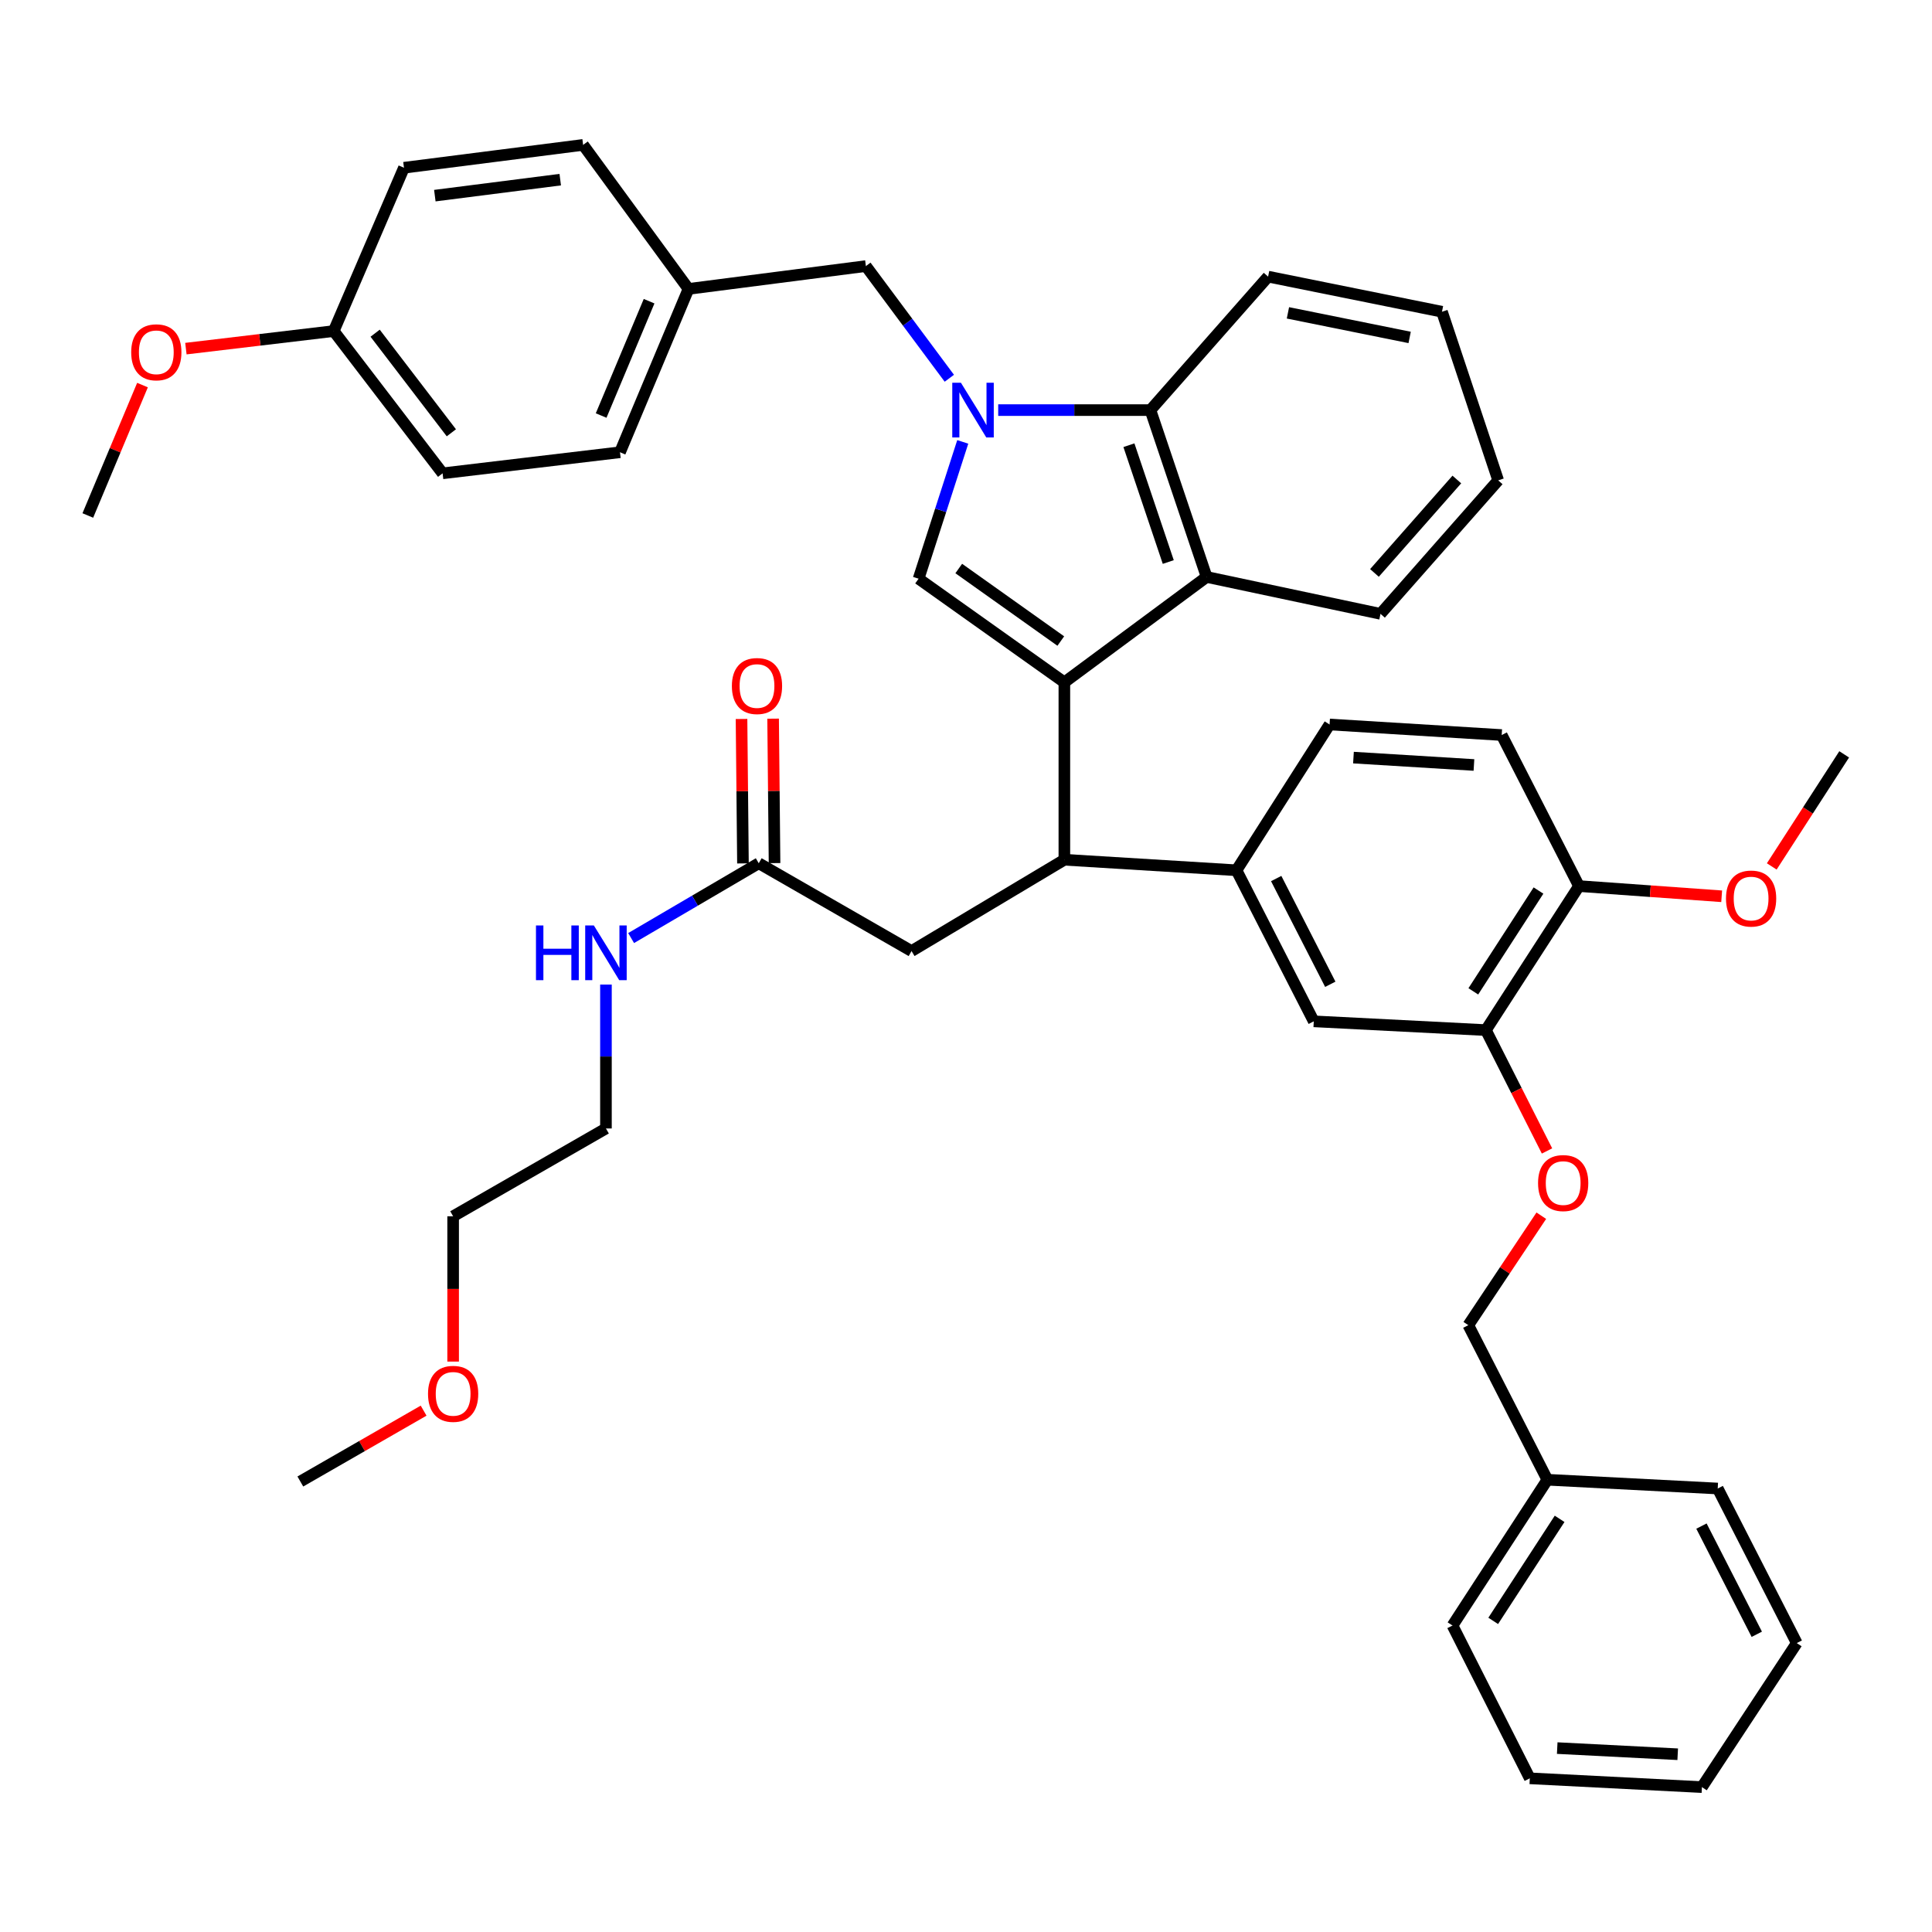 <?xml version='1.0' encoding='iso-8859-1'?>
<svg version='1.1' baseProfile='full'
              xmlns='http://www.w3.org/2000/svg'
                      xmlns:rdkit='http://www.rdkit.org/xml'
                      xmlns:xlink='http://www.w3.org/1999/xlink'
                  xml:space='preserve'
width='1000px' height='1000px' viewBox='0 0 1000 1000'>
<!-- END OF HEADER -->
<rect style='opacity:1.0;fill:#FFFFFF;stroke:none' width='1000' height='1000' x='0' y='0'> </rect>
<path class='bond-0' d='M 400.901,446.737 L 400.531,409.357' style='fill:none;fill-rule:evenodd;stroke:#000000;stroke-width:6px;stroke-linecap:butt;stroke-linejoin:miter;stroke-opacity:1' />
<path class='bond-0' d='M 400.531,409.357 L 400.161,371.978' style='fill:none;fill-rule:evenodd;stroke:#FF0000;stroke-width:6px;stroke-linecap:butt;stroke-linejoin:miter;stroke-opacity:1' />
<path class='bond-0' d='M 384.552,446.898 L 384.182,409.519' style='fill:none;fill-rule:evenodd;stroke:#000000;stroke-width:6px;stroke-linecap:butt;stroke-linejoin:miter;stroke-opacity:1' />
<path class='bond-0' d='M 384.182,409.519 L 383.812,372.14' style='fill:none;fill-rule:evenodd;stroke:#FF0000;stroke-width:6px;stroke-linecap:butt;stroke-linejoin:miter;stroke-opacity:1' />
<path class='bond-1' d='M 392.726,446.817 L 359.698,466.178' style='fill:none;fill-rule:evenodd;stroke:#000000;stroke-width:6px;stroke-linecap:butt;stroke-linejoin:miter;stroke-opacity:1' />
<path class='bond-1' d='M 359.698,466.178 L 326.67,485.539' style='fill:none;fill-rule:evenodd;stroke:#0000FF;stroke-width:6px;stroke-linecap:butt;stroke-linejoin:miter;stroke-opacity:1' />
<path class='bond-2' d='M 392.726,446.817 L 471.815,492.27' style='fill:none;fill-rule:evenodd;stroke:#000000;stroke-width:6px;stroke-linecap:butt;stroke-linejoin:miter;stroke-opacity:1' />
<path class='bond-3' d='M 313.638,509.611 L 313.638,546.852' style='fill:none;fill-rule:evenodd;stroke:#0000FF;stroke-width:6px;stroke-linecap:butt;stroke-linejoin:miter;stroke-opacity:1' />
<path class='bond-3' d='M 313.638,546.852 L 313.638,584.093' style='fill:none;fill-rule:evenodd;stroke:#000000;stroke-width:6px;stroke-linecap:butt;stroke-linejoin:miter;stroke-opacity:1' />
<path class='bond-4' d='M 471.815,492.27 L 550.912,445.001' style='fill:none;fill-rule:evenodd;stroke:#000000;stroke-width:6px;stroke-linecap:butt;stroke-linejoin:miter;stroke-opacity:1' />
<path class='bond-5' d='M 475.457,299.541 L 486.889,264.131' style='fill:none;fill-rule:evenodd;stroke:#000000;stroke-width:6px;stroke-linecap:butt;stroke-linejoin:miter;stroke-opacity:1' />
<path class='bond-5' d='M 486.889,264.131 L 498.321,228.722' style='fill:none;fill-rule:evenodd;stroke:#0000FF;stroke-width:6px;stroke-linecap:butt;stroke-linejoin:miter;stroke-opacity:1' />
<path class='bond-6' d='M 475.457,299.541 L 550.912,353.178' style='fill:none;fill-rule:evenodd;stroke:#000000;stroke-width:6px;stroke-linecap:butt;stroke-linejoin:miter;stroke-opacity:1' />
<path class='bond-6' d='M 496.248,294.261 L 549.066,331.806' style='fill:none;fill-rule:evenodd;stroke:#000000;stroke-width:6px;stroke-linecap:butt;stroke-linejoin:miter;stroke-opacity:1' />
<path class='bond-7' d='M 491.372,195.786 L 469.776,166.754' style='fill:none;fill-rule:evenodd;stroke:#0000FF;stroke-width:6px;stroke-linecap:butt;stroke-linejoin:miter;stroke-opacity:1' />
<path class='bond-7' d='M 469.776,166.754 L 448.18,137.722' style='fill:none;fill-rule:evenodd;stroke:#000000;stroke-width:6px;stroke-linecap:butt;stroke-linejoin:miter;stroke-opacity:1' />
<path class='bond-8' d='M 516.669,212.269 L 556.063,212.269' style='fill:none;fill-rule:evenodd;stroke:#0000FF;stroke-width:6px;stroke-linecap:butt;stroke-linejoin:miter;stroke-opacity:1' />
<path class='bond-8' d='M 556.063,212.269 L 595.456,212.269' style='fill:none;fill-rule:evenodd;stroke:#000000;stroke-width:6px;stroke-linecap:butt;stroke-linejoin:miter;stroke-opacity:1' />
<path class='bond-9' d='M 550.912,353.178 L 624.55,298.633' style='fill:none;fill-rule:evenodd;stroke:#000000;stroke-width:6px;stroke-linecap:butt;stroke-linejoin:miter;stroke-opacity:1' />
<path class='bond-10' d='M 550.912,353.178 L 550.912,445.001' style='fill:none;fill-rule:evenodd;stroke:#000000;stroke-width:6px;stroke-linecap:butt;stroke-linejoin:miter;stroke-opacity:1' />
<path class='bond-11' d='M 624.55,298.633 L 714.547,317.726' style='fill:none;fill-rule:evenodd;stroke:#000000;stroke-width:6px;stroke-linecap:butt;stroke-linejoin:miter;stroke-opacity:1' />
<path class='bond-12' d='M 624.55,298.633 L 595.456,212.269' style='fill:none;fill-rule:evenodd;stroke:#000000;stroke-width:6px;stroke-linecap:butt;stroke-linejoin:miter;stroke-opacity:1' />
<path class='bond-12' d='M 604.692,290.898 L 584.326,230.443' style='fill:none;fill-rule:evenodd;stroke:#000000;stroke-width:6px;stroke-linecap:butt;stroke-linejoin:miter;stroke-opacity:1' />
<path class='bond-13' d='M 595.456,212.269 L 656.369,143.182' style='fill:none;fill-rule:evenodd;stroke:#000000;stroke-width:6px;stroke-linecap:butt;stroke-linejoin:miter;stroke-opacity:1' />
<path class='bond-14' d='M 775.46,248.638 L 714.547,317.726' style='fill:none;fill-rule:evenodd;stroke:#000000;stroke-width:6px;stroke-linecap:butt;stroke-linejoin:miter;stroke-opacity:1' />
<path class='bond-14' d='M 754.059,248.189 L 711.42,296.55' style='fill:none;fill-rule:evenodd;stroke:#000000;stroke-width:6px;stroke-linecap:butt;stroke-linejoin:miter;stroke-opacity:1' />
<path class='bond-15' d='M 775.46,248.638 L 746.366,161.357' style='fill:none;fill-rule:evenodd;stroke:#000000;stroke-width:6px;stroke-linecap:butt;stroke-linejoin:miter;stroke-opacity:1' />
<path class='bond-16' d='M 656.369,143.182 L 746.366,161.357' style='fill:none;fill-rule:evenodd;stroke:#000000;stroke-width:6px;stroke-linecap:butt;stroke-linejoin:miter;stroke-opacity:1' />
<path class='bond-16' d='M 666.632,161.934 L 729.63,174.657' style='fill:none;fill-rule:evenodd;stroke:#000000;stroke-width:6px;stroke-linecap:butt;stroke-linejoin:miter;stroke-opacity:1' />
<path class='bond-17' d='M 550.912,445.001 L 640.001,450.451' style='fill:none;fill-rule:evenodd;stroke:#000000;stroke-width:6px;stroke-linecap:butt;stroke-linejoin:miter;stroke-opacity:1' />
<path class='bond-18' d='M 769.092,533.181 L 784.912,564.457' style='fill:none;fill-rule:evenodd;stroke:#000000;stroke-width:6px;stroke-linecap:butt;stroke-linejoin:miter;stroke-opacity:1' />
<path class='bond-18' d='M 784.912,564.457 L 800.731,595.734' style='fill:none;fill-rule:evenodd;stroke:#FF0000;stroke-width:6px;stroke-linecap:butt;stroke-linejoin:miter;stroke-opacity:1' />
<path class='bond-19' d='M 769.092,533.181 L 817.279,458.635' style='fill:none;fill-rule:evenodd;stroke:#000000;stroke-width:6px;stroke-linecap:butt;stroke-linejoin:miter;stroke-opacity:1' />
<path class='bond-19' d='M 762.589,513.124 L 796.32,460.941' style='fill:none;fill-rule:evenodd;stroke:#000000;stroke-width:6px;stroke-linecap:butt;stroke-linejoin:miter;stroke-opacity:1' />
<path class='bond-20' d='M 769.092,533.181 L 680.003,528.64' style='fill:none;fill-rule:evenodd;stroke:#000000;stroke-width:6px;stroke-linecap:butt;stroke-linejoin:miter;stroke-opacity:1' />
<path class='bond-21' d='M 797.779,629.242 L 778.889,657.575' style='fill:none;fill-rule:evenodd;stroke:#FF0000;stroke-width:6px;stroke-linecap:butt;stroke-linejoin:miter;stroke-opacity:1' />
<path class='bond-21' d='M 778.889,657.575 L 760,685.907' style='fill:none;fill-rule:evenodd;stroke:#000000;stroke-width:6px;stroke-linecap:butt;stroke-linejoin:miter;stroke-opacity:1' />
<path class='bond-22' d='M 817.279,458.635 L 777.276,380.455' style='fill:none;fill-rule:evenodd;stroke:#000000;stroke-width:6px;stroke-linecap:butt;stroke-linejoin:miter;stroke-opacity:1' />
<path class='bond-23' d='M 817.279,458.635 L 854.207,461.274' style='fill:none;fill-rule:evenodd;stroke:#000000;stroke-width:6px;stroke-linecap:butt;stroke-linejoin:miter;stroke-opacity:1' />
<path class='bond-23' d='M 854.207,461.274 L 891.135,463.913' style='fill:none;fill-rule:evenodd;stroke:#FF0000;stroke-width:6px;stroke-linecap:butt;stroke-linejoin:miter;stroke-opacity:1' />
<path class='bond-24' d='M 680.003,528.64 L 640.001,450.451' style='fill:none;fill-rule:evenodd;stroke:#000000;stroke-width:6px;stroke-linecap:butt;stroke-linejoin:miter;stroke-opacity:1' />
<path class='bond-24' d='M 688.558,509.464 L 660.557,454.732' style='fill:none;fill-rule:evenodd;stroke:#000000;stroke-width:6px;stroke-linecap:butt;stroke-linejoin:miter;stroke-opacity:1' />
<path class='bond-25' d='M 777.276,380.455 L 688.187,374.996' style='fill:none;fill-rule:evenodd;stroke:#000000;stroke-width:6px;stroke-linecap:butt;stroke-linejoin:miter;stroke-opacity:1' />
<path class='bond-25' d='M 762.913,395.955 L 700.551,392.134' style='fill:none;fill-rule:evenodd;stroke:#000000;stroke-width:6px;stroke-linecap:butt;stroke-linejoin:miter;stroke-opacity:1' />
<path class='bond-26' d='M 640.001,450.451 L 688.187,374.996' style='fill:none;fill-rule:evenodd;stroke:#000000;stroke-width:6px;stroke-linecap:butt;stroke-linejoin:miter;stroke-opacity:1' />
<path class='bond-27' d='M 448.18,137.722 L 356.366,149.54' style='fill:none;fill-rule:evenodd;stroke:#000000;stroke-width:6px;stroke-linecap:butt;stroke-linejoin:miter;stroke-opacity:1' />
<path class='bond-28' d='M 356.366,149.54 L 301.821,74.993' style='fill:none;fill-rule:evenodd;stroke:#000000;stroke-width:6px;stroke-linecap:butt;stroke-linejoin:miter;stroke-opacity:1' />
<path class='bond-29' d='M 356.366,149.54 L 320.905,234.087' style='fill:none;fill-rule:evenodd;stroke:#000000;stroke-width:6px;stroke-linecap:butt;stroke-linejoin:miter;stroke-opacity:1' />
<path class='bond-29' d='M 335.97,155.898 L 311.147,215.081' style='fill:none;fill-rule:evenodd;stroke:#000000;stroke-width:6px;stroke-linecap:butt;stroke-linejoin:miter;stroke-opacity:1' />
<path class='bond-30' d='M 172.729,171.358 L 229.091,244.996' style='fill:none;fill-rule:evenodd;stroke:#000000;stroke-width:6px;stroke-linecap:butt;stroke-linejoin:miter;stroke-opacity:1' />
<path class='bond-30' d='M 194.167,172.466 L 233.62,224.013' style='fill:none;fill-rule:evenodd;stroke:#000000;stroke-width:6px;stroke-linecap:butt;stroke-linejoin:miter;stroke-opacity:1' />
<path class='bond-31' d='M 172.729,171.358 L 134.474,175.903' style='fill:none;fill-rule:evenodd;stroke:#000000;stroke-width:6px;stroke-linecap:butt;stroke-linejoin:miter;stroke-opacity:1' />
<path class='bond-31' d='M 134.474,175.903 L 96.218,180.448' style='fill:none;fill-rule:evenodd;stroke:#FF0000;stroke-width:6px;stroke-linecap:butt;stroke-linejoin:miter;stroke-opacity:1' />
<path class='bond-32' d='M 172.729,171.358 L 209.09,86.82' style='fill:none;fill-rule:evenodd;stroke:#000000;stroke-width:6px;stroke-linecap:butt;stroke-linejoin:miter;stroke-opacity:1' />
<path class='bond-33' d='M 301.821,74.993 L 209.09,86.82' style='fill:none;fill-rule:evenodd;stroke:#000000;stroke-width:6px;stroke-linecap:butt;stroke-linejoin:miter;stroke-opacity:1' />
<path class='bond-33' d='M 289.98,92.986 L 225.068,101.264' style='fill:none;fill-rule:evenodd;stroke:#000000;stroke-width:6px;stroke-linecap:butt;stroke-linejoin:miter;stroke-opacity:1' />
<path class='bond-34' d='M 320.905,234.087 L 229.091,244.996' style='fill:none;fill-rule:evenodd;stroke:#000000;stroke-width:6px;stroke-linecap:butt;stroke-linejoin:miter;stroke-opacity:1' />
<path class='bond-35' d='M 73.756,199.319 L 59.605,233.066' style='fill:none;fill-rule:evenodd;stroke:#FF0000;stroke-width:6px;stroke-linecap:butt;stroke-linejoin:miter;stroke-opacity:1' />
<path class='bond-35' d='M 59.605,233.066 L 45.455,266.814' style='fill:none;fill-rule:evenodd;stroke:#000000;stroke-width:6px;stroke-linecap:butt;stroke-linejoin:miter;stroke-opacity:1' />
<path class='bond-36' d='M 760,685.907 L 800.911,765.913' style='fill:none;fill-rule:evenodd;stroke:#000000;stroke-width:6px;stroke-linecap:butt;stroke-linejoin:miter;stroke-opacity:1' />
<path class='bond-37' d='M 917.057,448.463 L 935.801,419.459' style='fill:none;fill-rule:evenodd;stroke:#FF0000;stroke-width:6px;stroke-linecap:butt;stroke-linejoin:miter;stroke-opacity:1' />
<path class='bond-37' d='M 935.801,419.459 L 954.545,390.456' style='fill:none;fill-rule:evenodd;stroke:#000000;stroke-width:6px;stroke-linecap:butt;stroke-linejoin:miter;stroke-opacity:1' />
<path class='bond-38' d='M 800.911,765.913 L 751.816,841.368' style='fill:none;fill-rule:evenodd;stroke:#000000;stroke-width:6px;stroke-linecap:butt;stroke-linejoin:miter;stroke-opacity:1' />
<path class='bond-38' d='M 807.251,786.148 L 772.884,838.966' style='fill:none;fill-rule:evenodd;stroke:#000000;stroke-width:6px;stroke-linecap:butt;stroke-linejoin:miter;stroke-opacity:1' />
<path class='bond-39' d='M 800.911,765.913 L 889.091,770.455' style='fill:none;fill-rule:evenodd;stroke:#000000;stroke-width:6px;stroke-linecap:butt;stroke-linejoin:miter;stroke-opacity:1' />
<path class='bond-40' d='M 751.816,841.368 L 791.819,920.456' style='fill:none;fill-rule:evenodd;stroke:#000000;stroke-width:6px;stroke-linecap:butt;stroke-linejoin:miter;stroke-opacity:1' />
<path class='bond-41' d='M 889.091,770.455 L 930.002,850.46' style='fill:none;fill-rule:evenodd;stroke:#000000;stroke-width:6px;stroke-linecap:butt;stroke-linejoin:miter;stroke-opacity:1' />
<path class='bond-41' d='M 880.671,789.899 L 909.309,845.903' style='fill:none;fill-rule:evenodd;stroke:#000000;stroke-width:6px;stroke-linecap:butt;stroke-linejoin:miter;stroke-opacity:1' />
<path class='bond-42' d='M 791.819,920.456 L 880.907,925.007' style='fill:none;fill-rule:evenodd;stroke:#000000;stroke-width:6px;stroke-linecap:butt;stroke-linejoin:miter;stroke-opacity:1' />
<path class='bond-42' d='M 806.016,904.81 L 868.378,907.995' style='fill:none;fill-rule:evenodd;stroke:#000000;stroke-width:6px;stroke-linecap:butt;stroke-linejoin:miter;stroke-opacity:1' />
<path class='bond-43' d='M 930.002,850.46 L 880.907,925.007' style='fill:none;fill-rule:evenodd;stroke:#000000;stroke-width:6px;stroke-linecap:butt;stroke-linejoin:miter;stroke-opacity:1' />
<path class='bond-44' d='M 234.541,704.753 L 234.541,667.149' style='fill:none;fill-rule:evenodd;stroke:#FF0000;stroke-width:6px;stroke-linecap:butt;stroke-linejoin:miter;stroke-opacity:1' />
<path class='bond-44' d='M 234.541,667.149 L 234.541,629.546' style='fill:none;fill-rule:evenodd;stroke:#000000;stroke-width:6px;stroke-linecap:butt;stroke-linejoin:miter;stroke-opacity:1' />
<path class='bond-45' d='M 219.261,730.15 L 187.357,748.486' style='fill:none;fill-rule:evenodd;stroke:#FF0000;stroke-width:6px;stroke-linecap:butt;stroke-linejoin:miter;stroke-opacity:1' />
<path class='bond-45' d='M 187.357,748.486 L 155.453,766.821' style='fill:none;fill-rule:evenodd;stroke:#000000;stroke-width:6px;stroke-linecap:butt;stroke-linejoin:miter;stroke-opacity:1' />
<path class='bond-46' d='M 313.638,584.093 L 234.541,629.546' style='fill:none;fill-rule:evenodd;stroke:#000000;stroke-width:6px;stroke-linecap:butt;stroke-linejoin:miter;stroke-opacity:1' />
<path  class='atom-1' d='M 378.818 355.084
Q 378.818 348.284, 382.178 344.484
Q 385.538 340.684, 391.818 340.684
Q 398.098 340.684, 401.458 344.484
Q 404.818 348.284, 404.818 355.084
Q 404.818 361.964, 401.418 365.884
Q 398.018 369.764, 391.818 369.764
Q 385.578 369.764, 382.178 365.884
Q 378.818 362.004, 378.818 355.084
M 391.818 366.564
Q 396.138 366.564, 398.458 363.684
Q 400.818 360.764, 400.818 355.084
Q 400.818 349.524, 398.458 346.724
Q 396.138 343.884, 391.818 343.884
Q 387.498 343.884, 385.138 346.684
Q 382.818 349.484, 382.818 355.084
Q 382.818 360.804, 385.138 363.684
Q 387.498 366.564, 391.818 366.564
' fill='#FF0000'/>
<path  class='atom-2' d='M 277.418 479.018
L 281.258 479.018
L 281.258 491.058
L 295.738 491.058
L 295.738 479.018
L 299.578 479.018
L 299.578 507.338
L 295.738 507.338
L 295.738 494.258
L 281.258 494.258
L 281.258 507.338
L 277.418 507.338
L 277.418 479.018
' fill='#0000FF'/>
<path  class='atom-2' d='M 307.378 479.018
L 316.658 494.018
Q 317.578 495.498, 319.058 498.178
Q 320.538 500.858, 320.618 501.018
L 320.618 479.018
L 324.378 479.018
L 324.378 507.338
L 320.498 507.338
L 310.538 490.938
Q 309.378 489.018, 308.138 486.818
Q 306.938 484.618, 306.578 483.938
L 306.578 507.338
L 302.898 507.338
L 302.898 479.018
L 307.378 479.018
' fill='#0000FF'/>
<path  class='atom-5' d='M 497.373 198.109
L 506.653 213.109
Q 507.573 214.589, 509.053 217.269
Q 510.533 219.949, 510.613 220.109
L 510.613 198.109
L 514.373 198.109
L 514.373 226.429
L 510.493 226.429
L 500.533 210.029
Q 499.373 208.109, 498.133 205.909
Q 496.933 203.709, 496.573 203.029
L 496.573 226.429
L 492.893 226.429
L 492.893 198.109
L 497.373 198.109
' fill='#0000FF'/>
<path  class='atom-15' d='M 796.095 612.349
Q 796.095 605.549, 799.455 601.749
Q 802.815 597.949, 809.095 597.949
Q 815.375 597.949, 818.735 601.749
Q 822.095 605.549, 822.095 612.349
Q 822.095 619.229, 818.695 623.149
Q 815.295 627.029, 809.095 627.029
Q 802.855 627.029, 799.455 623.149
Q 796.095 619.269, 796.095 612.349
M 809.095 623.829
Q 813.415 623.829, 815.735 620.949
Q 818.095 618.029, 818.095 612.349
Q 818.095 606.789, 815.735 603.989
Q 813.415 601.149, 809.095 601.149
Q 804.775 601.149, 802.415 603.949
Q 800.095 606.749, 800.095 612.349
Q 800.095 618.069, 802.415 620.949
Q 804.775 623.829, 809.095 623.829
' fill='#FF0000'/>
<path  class='atom-27' d='M 67.907 182.347
Q 67.907 175.547, 71.267 171.747
Q 74.627 167.947, 80.907 167.947
Q 87.187 167.947, 90.547 171.747
Q 93.907 175.547, 93.907 182.347
Q 93.907 189.227, 90.507 193.147
Q 87.107 197.027, 80.907 197.027
Q 74.667 197.027, 71.267 193.147
Q 67.907 189.267, 67.907 182.347
M 80.907 193.827
Q 85.227 193.827, 87.547 190.947
Q 89.907 188.027, 89.907 182.347
Q 89.907 176.787, 87.547 173.987
Q 85.227 171.147, 80.907 171.147
Q 76.587 171.147, 74.227 173.947
Q 71.907 176.747, 71.907 182.347
Q 71.907 188.067, 74.227 190.947
Q 76.587 193.827, 80.907 193.827
' fill='#FF0000'/>
<path  class='atom-31' d='M 893.368 465.082
Q 893.368 458.282, 896.728 454.482
Q 900.088 450.682, 906.368 450.682
Q 912.648 450.682, 916.008 454.482
Q 919.368 458.282, 919.368 465.082
Q 919.368 471.962, 915.968 475.882
Q 912.568 479.762, 906.368 479.762
Q 900.128 479.762, 896.728 475.882
Q 893.368 472.002, 893.368 465.082
M 906.368 476.562
Q 910.688 476.562, 913.008 473.682
Q 915.368 470.762, 915.368 465.082
Q 915.368 459.522, 913.008 456.722
Q 910.688 453.882, 906.368 453.882
Q 902.048 453.882, 899.688 456.682
Q 897.368 459.482, 897.368 465.082
Q 897.368 470.802, 899.688 473.682
Q 902.048 476.562, 906.368 476.562
' fill='#FF0000'/>
<path  class='atom-39' d='M 221.541 721.449
Q 221.541 714.649, 224.901 710.849
Q 228.261 707.049, 234.541 707.049
Q 240.821 707.049, 244.181 710.849
Q 247.541 714.649, 247.541 721.449
Q 247.541 728.329, 244.141 732.249
Q 240.741 736.129, 234.541 736.129
Q 228.301 736.129, 224.901 732.249
Q 221.541 728.369, 221.541 721.449
M 234.541 732.929
Q 238.861 732.929, 241.181 730.049
Q 243.541 727.129, 243.541 721.449
Q 243.541 715.889, 241.181 713.089
Q 238.861 710.249, 234.541 710.249
Q 230.221 710.249, 227.861 713.049
Q 225.541 715.849, 225.541 721.449
Q 225.541 727.169, 227.861 730.049
Q 230.221 732.929, 234.541 732.929
' fill='#FF0000'/>
</svg>
